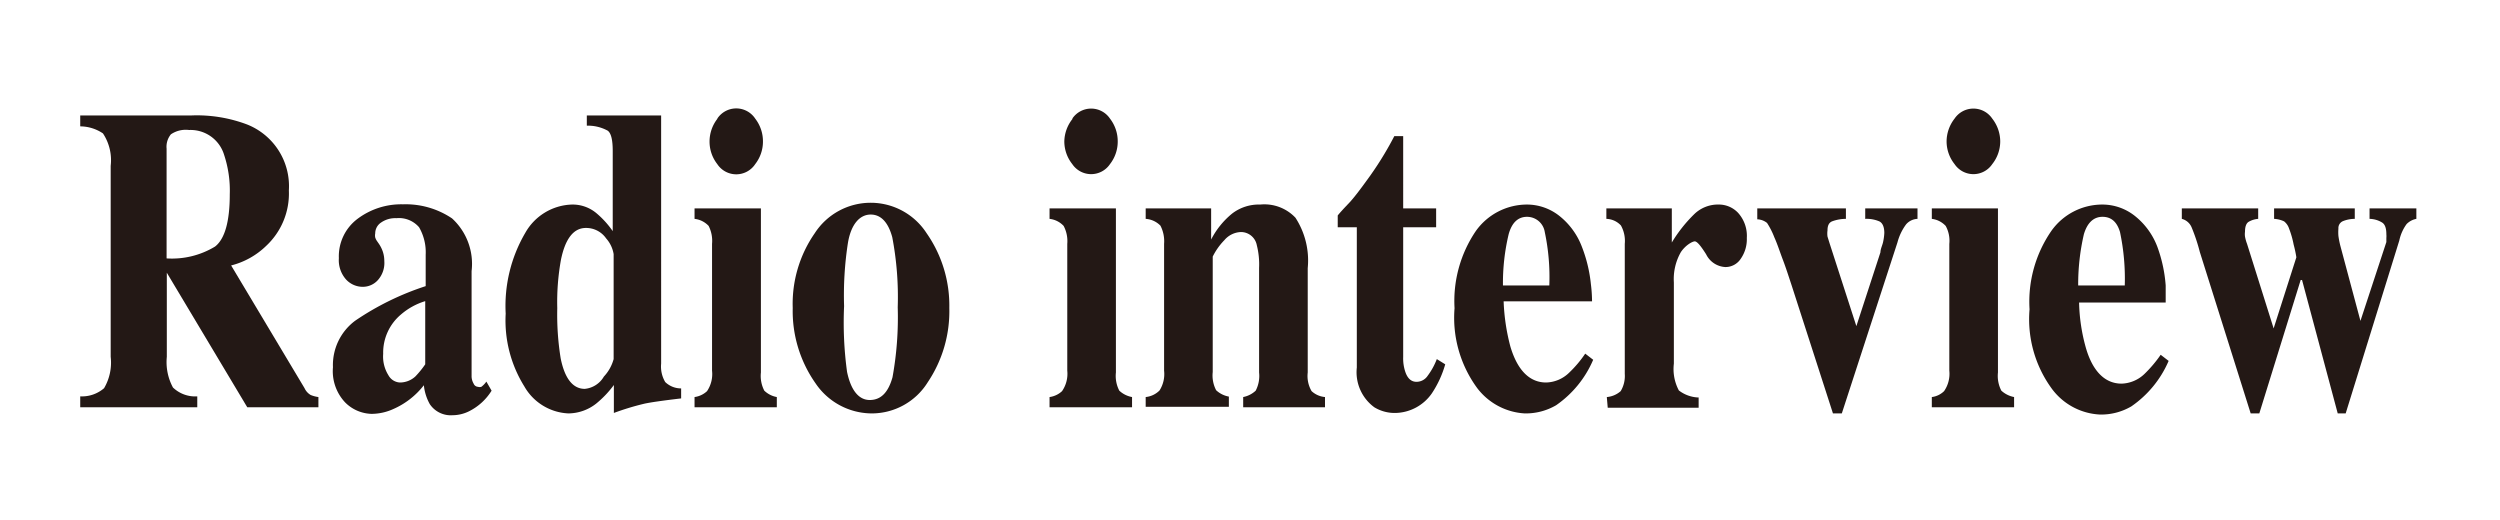 <svg xmlns="http://www.w3.org/2000/svg" viewBox="0 0 110 22.89"><title>web</title><path d="M3.53,17.44a1.49,1.49,0,0,0,1.05-.36,2.22,2.22,0,0,0,.29-1.38V7.3a2.13,2.13,0,0,0-.34-1.43,1.81,1.81,0,0,0-1-.31V5.08H8.42a6.25,6.25,0,0,1,2.46.4,2.92,2.92,0,0,1,1.83,2.9,3.15,3.15,0,0,1-1,2.44,3.41,3.41,0,0,1-1.54.86l3.23,5.4a.67.67,0,0,0,.27.3,1.39,1.39,0,0,0,.34.09v.45H10.88L7.34,12h0V15.7a2.35,2.35,0,0,0,.27,1.35,1.41,1.41,0,0,0,1.07.39v.48H3.53Zm5.93-6.59c.43-.33.65-1.1.65-2.3a5,5,0,0,0-.25-1.74A1.54,1.54,0,0,0,8.32,5.72a1.16,1.16,0,0,0-.8.19.86.86,0,0,0-.19.63v4.83A3.66,3.66,0,0,0,9.46,10.85Z" style="fill:#231815"/><path d="M15.63,14.11a12.17,12.17,0,0,1,3.1-1.52V11.21A2.2,2.2,0,0,0,18.44,10a1.17,1.17,0,0,0-1-.4,1.09,1.09,0,0,0-.67.19.57.57,0,0,0-.26.48.45.45,0,0,0,0,.18.6.6,0,0,0,.08.16l.09.13a1.42,1.42,0,0,1,.17.35,1.34,1.34,0,0,1,.06.4,1.13,1.13,0,0,1-.28.83.89.89,0,0,1-.67.3,1,1,0,0,1-.74-.33,1.28,1.28,0,0,1-.31-.93,2.06,2.06,0,0,1,.82-1.73,3.2,3.2,0,0,1,2-.64,3.65,3.65,0,0,1,2.16.62,2.71,2.71,0,0,1,.86,2.32v4.6a.65.65,0,0,0,.09.35.22.22,0,0,0,.19.14.26.26,0,0,0,.15,0,1,1,0,0,0,.22-.23l.23.4a2.46,2.46,0,0,1-1,.91,1.65,1.65,0,0,1-.72.17,1.11,1.11,0,0,1-1-.49,2.13,2.13,0,0,1-.26-.83A3.46,3.46,0,0,1,17.3,18a2.33,2.33,0,0,1-.95.21,1.7,1.7,0,0,1-1.16-.5,2,2,0,0,1-.54-1.55A2.43,2.43,0,0,1,15.63,14.11Zm2.65,2.45a4.15,4.15,0,0,0,.43-.53V13.25a2.94,2.94,0,0,0-1.07.59,2.19,2.19,0,0,0-.78,1.73,1.55,1.55,0,0,0,.23.94.61.61,0,0,0,.5.32A1,1,0,0,0,18.28,16.56Z" style="fill:#231815"/><path d="M23.11,10.25A2.44,2.44,0,0,1,25.17,9a1.63,1.63,0,0,1,1.06.37,4,4,0,0,1,.73.8V6.64c0-.48-.07-.78-.22-.89a1.81,1.81,0,0,0-.92-.22V5.08h3.27V16a1.34,1.34,0,0,0,.18.81,1,1,0,0,0,.7.28v.44q-1.27.15-1.65.24a11.51,11.51,0,0,0-1.31.4V16.94a4.47,4.47,0,0,1-.78.82,2,2,0,0,1-1.22.43A2.35,2.35,0,0,1,23.07,17a5.48,5.48,0,0,1-.82-3.2A6.36,6.36,0,0,1,23.11,10.25Zm3.46,6.32A1.82,1.82,0,0,0,27,15.8V11.18a1.37,1.37,0,0,0-.33-.69,1.07,1.07,0,0,0-.89-.46c-.54,0-.91.47-1.1,1.41a10.47,10.47,0,0,0-.16,2.12,12.07,12.07,0,0,0,.15,2.21c.18.89.54,1.34,1.06,1.34A1.09,1.09,0,0,0,26.57,16.57Z" style="fill:#231815"/><path d="M30.56,17.47a1,1,0,0,0,.55-.26,1.34,1.34,0,0,0,.22-.9V10.73a1.45,1.45,0,0,0-.15-.79,1,1,0,0,0-.62-.31V9.17h2.92v7.22a1.4,1.4,0,0,0,.15.8,1.07,1.07,0,0,0,.55.28v.45H30.56Zm1-12.25a1,1,0,0,1,1.67,0,1.63,1.63,0,0,1,.34,1,1.61,1.61,0,0,1-.34,1,1,1,0,0,1-1.67,0,1.61,1.61,0,0,1-.34-1A1.63,1.63,0,0,1,31.57,5.22Z" style="fill:#231815"/><path d="M35.85,10.26a2.93,2.93,0,0,1,4.92,0,5.56,5.56,0,0,1,1,3.29,5.6,5.6,0,0,1-.95,3.27,2.9,2.9,0,0,1-2.48,1.37,3,3,0,0,1-2.46-1.33,5.52,5.52,0,0,1-1-3.31A5.44,5.44,0,0,1,35.85,10.26Zm1.42,6.1c.17.82.52,1.24,1,1.24s.81-.32,1-1a14.76,14.76,0,0,0,.23-3.08,14,14,0,0,0-.24-3.08c-.17-.63-.48-1-.95-1s-.86.41-1,1.24a15.08,15.08,0,0,0-.17,2.79A16,16,0,0,0,37.27,16.36Z" style="fill:#231815"/><path d="M46.18,17.47a1,1,0,0,0,.55-.26,1.34,1.34,0,0,0,.23-.9V10.73a1.43,1.43,0,0,0-.16-.79,1,1,0,0,0-.62-.31V9.17H49.1v7.22a1.4,1.4,0,0,0,.15.8,1.11,1.11,0,0,0,.56.28v.45H46.18Zm1-12.25a1,1,0,0,1,1.66,0,1.63,1.63,0,0,1,.34,1,1.61,1.61,0,0,1-.34,1,1,1,0,0,1-1.66,0,1.61,1.61,0,0,1-.35-1A1.64,1.64,0,0,1,47.2,5.22Z" style="fill:#231815"/><path d="M50.41,17.47a1,1,0,0,0,.61-.29,1.34,1.34,0,0,0,.2-.87V10.73a1.5,1.5,0,0,0-.16-.8,1,1,0,0,0-.65-.3V9.17h2.88v1.37a3.58,3.58,0,0,1,.92-1.14A1.93,1.93,0,0,1,55.45,9,1.88,1.88,0,0,1,57,9.58a3.46,3.46,0,0,1,.54,2.22v4.59a1.32,1.32,0,0,0,.17.82,1,1,0,0,0,.59.26v.45H54.7v-.45a1.12,1.12,0,0,0,.55-.28,1.4,1.4,0,0,0,.15-.8v-4.6a3.44,3.44,0,0,0-.1-1,.71.71,0,0,0-.71-.58,1,1,0,0,0-.72.36,2.8,2.8,0,0,0-.51.72v5.08a1.4,1.4,0,0,0,.15.8,1.11,1.11,0,0,0,.56.28v.45H50.41Z" style="fill:#231815"/><path d="M58.86,10V9.48c.13-.16.3-.34.5-.55s.51-.62.74-.94a14.7,14.7,0,0,0,1.25-2h.39V9.17h1.45V10H61.74v5.71a1.86,1.86,0,0,0,.1.67c.1.28.26.42.49.42a.59.59,0,0,0,.49-.27,3,3,0,0,0,.4-.73l.37.23A4.56,4.56,0,0,1,63,17.31a2,2,0,0,1-1.59.86,1.72,1.72,0,0,1-.94-.25,1.91,1.91,0,0,1-.77-1.75V10Z" style="fill:#231815"/><path d="M64.94,10.16A2.77,2.77,0,0,1,67.19,9a2.3,2.3,0,0,1,1.41.49,3.16,3.16,0,0,1,1,1.36A6.25,6.25,0,0,1,70,12.51a6.27,6.27,0,0,1,.05.75H66.16a9,9,0,0,0,.3,2c.3,1,.82,1.57,1.57,1.57a1.5,1.5,0,0,0,1-.42,5.06,5.06,0,0,0,.72-.85l.35.27a4.65,4.65,0,0,1-1.63,2,2.64,2.64,0,0,1-1.39.36A2.83,2.83,0,0,1,65,17.08a5.23,5.23,0,0,1-1-3.52A5.48,5.48,0,0,1,64.94,10.16Zm3.23,2.4a9.55,9.55,0,0,0-.2-2.35.79.79,0,0,0-.78-.67c-.4,0-.67.26-.81.77a9.26,9.26,0,0,0-.25,2.25Z" style="fill:#231815"/><path d="M70.7,17.47a1.05,1.05,0,0,0,.61-.26,1.29,1.29,0,0,0,.18-.76l0-.55V10.73a1.39,1.39,0,0,0-.17-.81.91.91,0,0,0-.64-.29V9.17h2.88v1.5a6.26,6.26,0,0,1,1-1.26A1.5,1.5,0,0,1,75.64,9a1.16,1.16,0,0,1,.84.37,1.51,1.51,0,0,1,.38,1.1,1.5,1.5,0,0,1-.27.92.8.8,0,0,1-.68.36,1,1,0,0,1-.84-.56c-.24-.38-.4-.57-.5-.57s-.4.16-.61.47a2.39,2.39,0,0,0-.31,1.34V16a2,2,0,0,0,.22,1.18,1.5,1.5,0,0,0,.87.31v.45h-4Z" style="fill:#231815"/><path d="M81.22,9.17v.46a1.75,1.75,0,0,0-.61.11c-.14.06-.2.19-.2.4a1,1,0,0,0,0,.27l.09.29,1.18,3.65h0l1.06-3.25c0-.15.09-.31.12-.47a2.33,2.33,0,0,0,.05-.38c0-.27-.08-.44-.22-.51a1.43,1.43,0,0,0-.62-.11V9.17h2.3v.46a.7.7,0,0,0-.5.24,2.31,2.31,0,0,0-.38.79l-2.45,7.53h-.39l-1.82-5.64c-.13-.39-.25-.77-.38-1.11s-.24-.69-.38-1a3.36,3.36,0,0,0-.32-.63.72.72,0,0,0-.43-.16V9.17Z" style="fill:#231815"/><path d="M85,17.47a.94.94,0,0,0,.54-.26,1.34,1.34,0,0,0,.23-.9V10.73a1.35,1.35,0,0,0-.16-.79A1,1,0,0,0,85,9.63V9.17h2.91v7.22a1.4,1.4,0,0,0,.15.8,1.16,1.16,0,0,0,.56.28v.45H85ZM86,5.22a1,1,0,0,1,1.66,0,1.64,1.64,0,0,1,.35,1,1.61,1.61,0,0,1-.35,1,1,1,0,0,1-1.66,0,1.61,1.61,0,0,1-.35-1A1.64,1.64,0,0,1,86,5.22Z" style="fill:#231815"/><path d="M90.26,10.16A2.75,2.75,0,0,1,92.51,9a2.3,2.3,0,0,1,1.41.49,3.16,3.16,0,0,1,1,1.36,6.25,6.25,0,0,1,.37,1.71c0,.33,0,.58,0,.75H91.48a7.94,7.94,0,0,0,.3,2c.29,1,.82,1.57,1.57,1.57a1.52,1.52,0,0,0,1-.42,5.58,5.58,0,0,0,.72-.85l.35.27a4.66,4.66,0,0,1-1.64,2,2.63,2.63,0,0,1-1.38.36,2.8,2.8,0,0,1-2.1-1.11,5.18,5.18,0,0,1-1-3.52A5.48,5.48,0,0,1,90.26,10.16Zm3.23,2.4a9.94,9.94,0,0,0-.21-2.35c-.13-.44-.38-.67-.77-.67s-.67.26-.82.77a9.79,9.79,0,0,0-.25,2.25Z" style="fill:#231815"/><path d="M99.36,9.17v.46a1,1,0,0,0-.42.13c-.11.07-.16.22-.16.44a.75.75,0,0,0,0,.21,1.83,1.83,0,0,0,.09.32l1.17,3.72h0l1-3.13a5.3,5.3,0,0,0-.12-.56,4,4,0,0,0-.2-.7.67.67,0,0,0-.22-.32,1.17,1.17,0,0,0-.44-.11V9.17h3.55v.46a1.41,1.41,0,0,0-.52.1.33.33,0,0,0-.2.33,2,2,0,0,0,0,.32,3.86,3.86,0,0,0,.1.49l.91,3.4h-.09L105,10.65c0-.07,0-.13,0-.18a.92.92,0,0,0,0-.16c0-.27-.06-.44-.19-.52a1.09,1.09,0,0,0-.55-.16V9.17h2.06v.46a.81.81,0,0,0-.43.23,1.88,1.88,0,0,0-.32.72l-2.36,7.61h-.35l-1.57-5.87h-.06l-1.82,5.87h-.38l-2.24-7.11A8,8,0,0,0,96.43,10,.64.64,0,0,0,96,9.63V9.17Z" style="fill:#231815"/></svg>